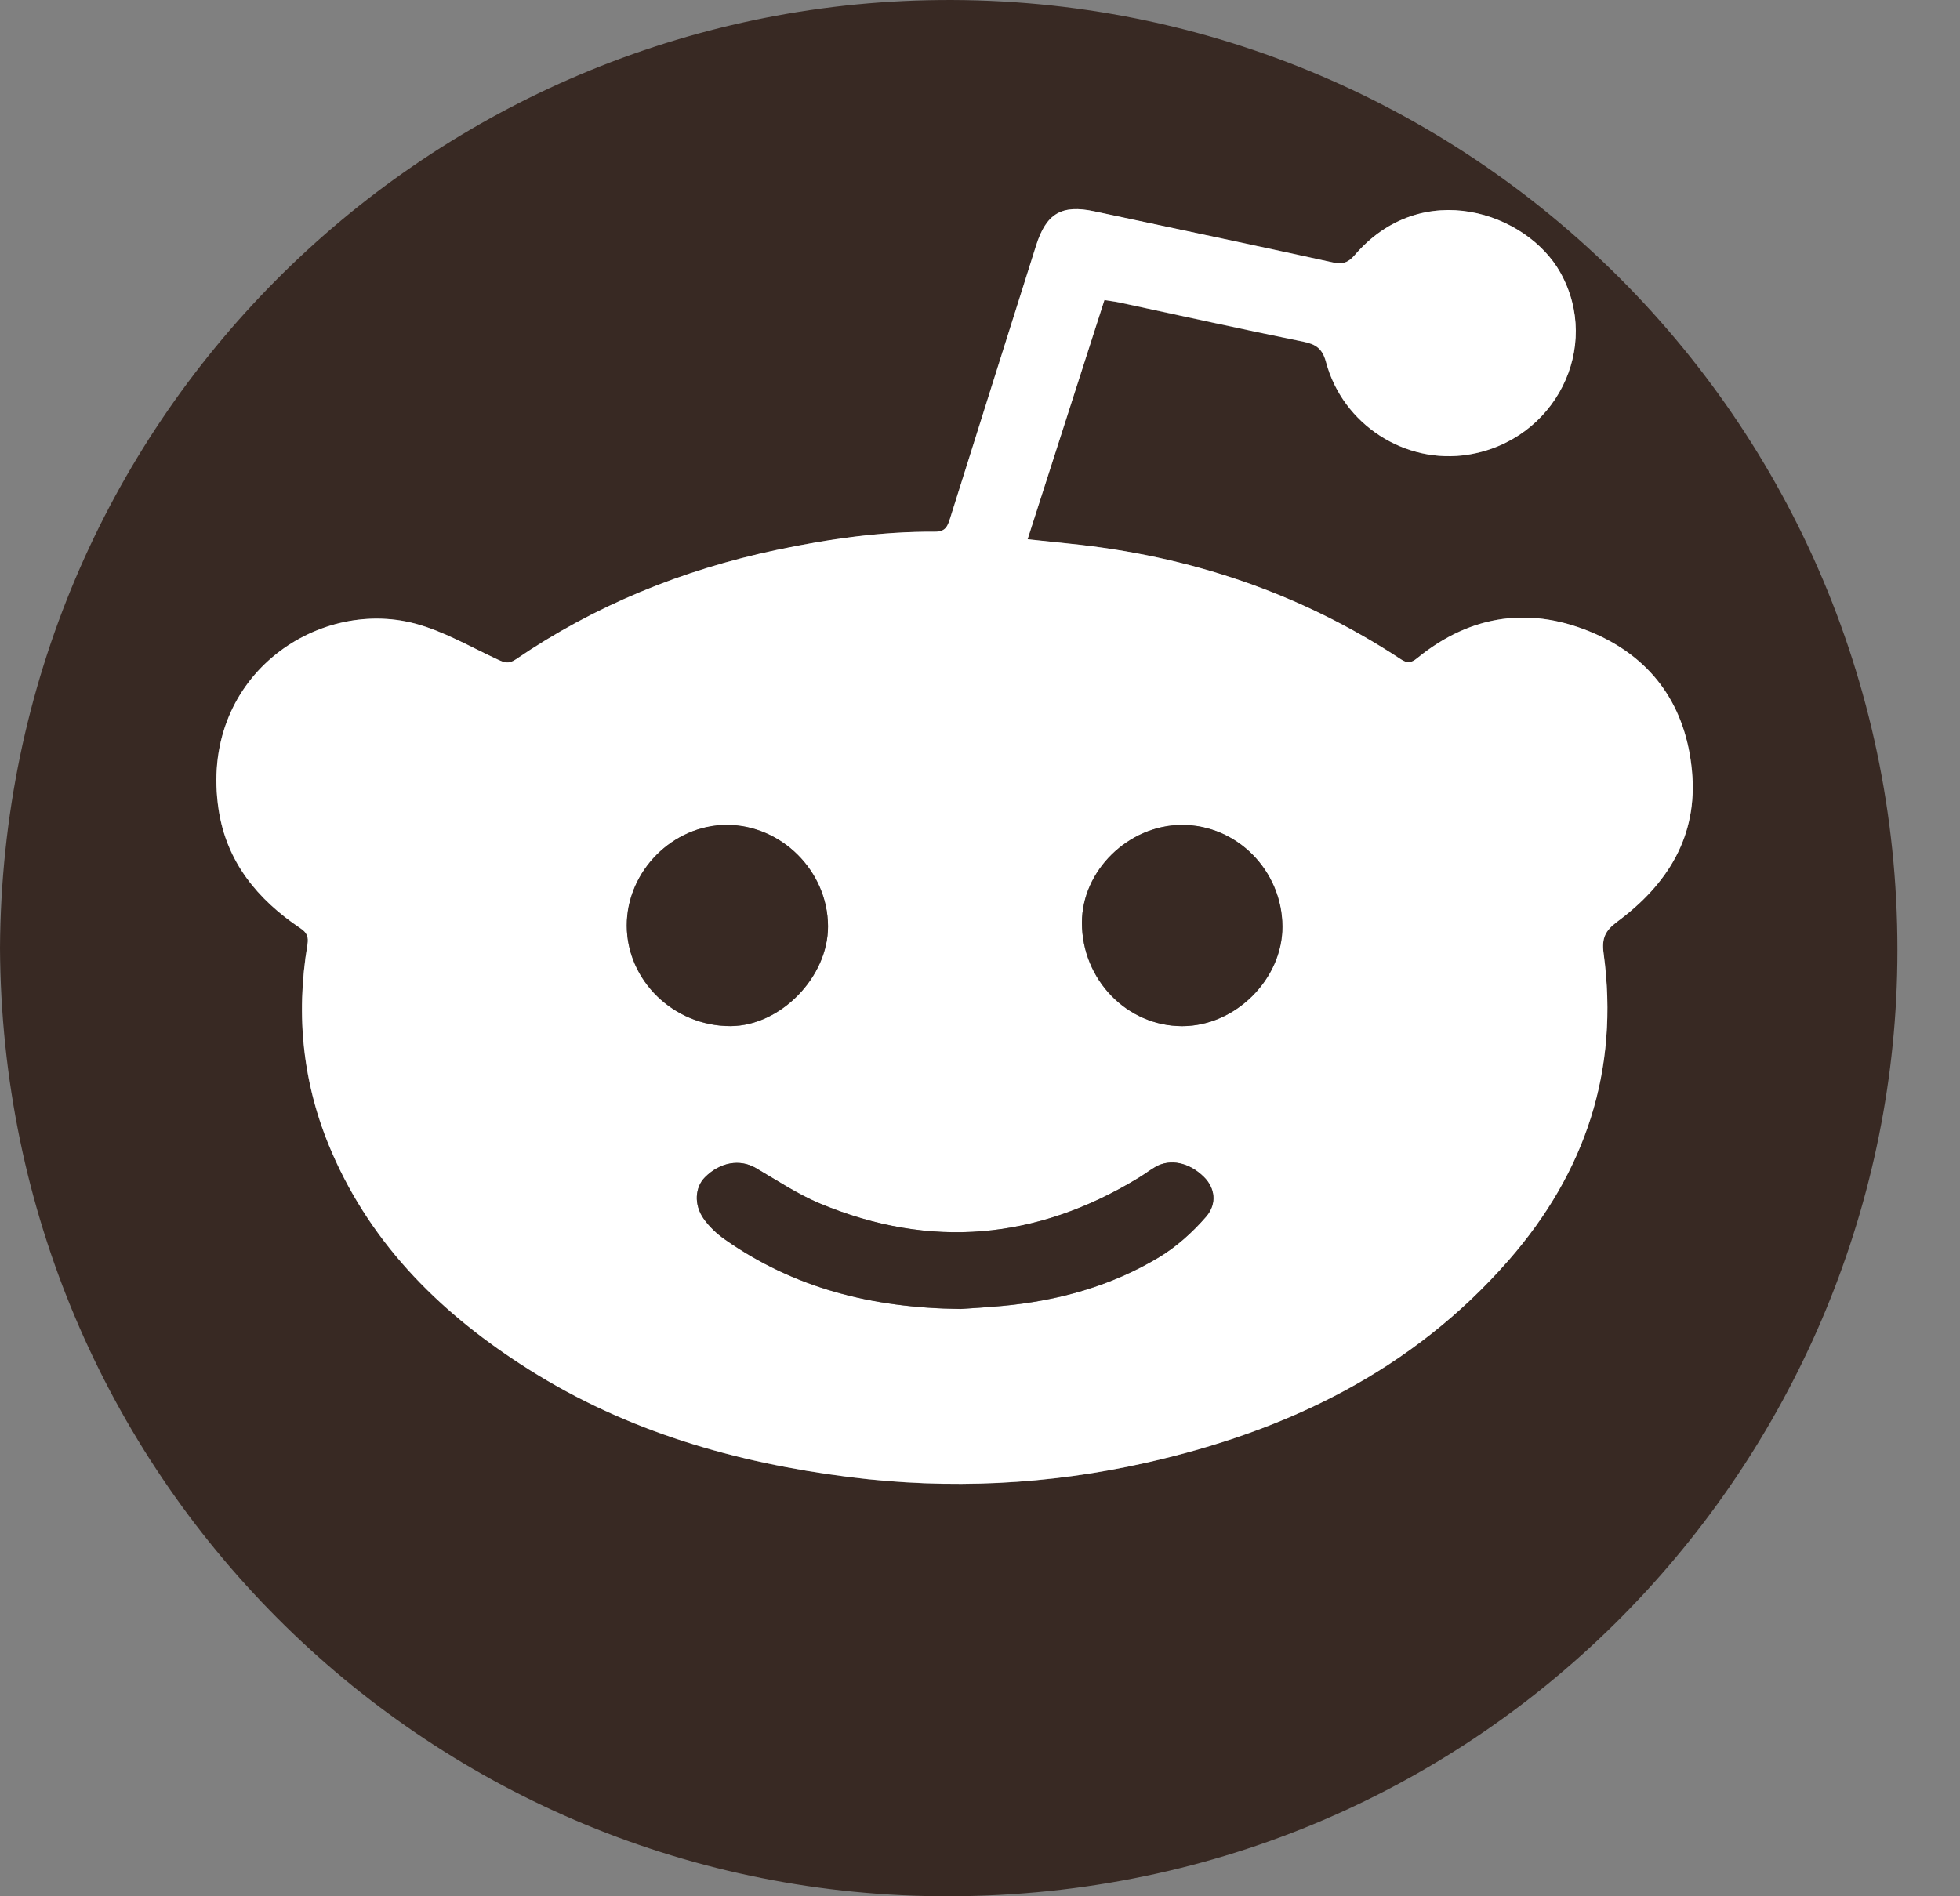 <svg width="31" height="30" viewBox="0 0 31 30" fill="none" xmlns="http://www.w3.org/2000/svg">
<rect x="0" y="0" width="31" height="30" fill="#808080" stroke="none"/>
<path d="M14.661 0.004C23.219 -0.189 30.232 6.799 30.005 15.431C29.798 23.3 23.34 30.085 14.825 29.999C6.713 29.918 0.041 23.346 0 14.996C0.049 6.658 6.684 0.184 14.661 0.004ZM25.579 14.581C26.374 13.992 26.857 13.229 26.76 12.198C26.667 11.189 26.155 10.438 25.23 10.029C24.229 9.587 23.272 9.712 22.413 10.414C22.315 10.494 22.256 10.497 22.155 10.431C20.563 9.382 18.81 8.794 16.917 8.602C16.706 8.581 16.494 8.558 16.251 8.533C16.661 7.253 17.062 6.007 17.467 4.748C17.564 4.764 17.642 4.773 17.718 4.789C18.685 4.997 19.649 5.211 20.617 5.408C20.816 5.449 20.915 5.518 20.971 5.728C21.238 6.72 22.226 7.353 23.224 7.193C24.596 6.971 25.341 5.493 24.676 4.309C24.145 3.363 22.492 2.797 21.427 4.036C21.322 4.157 21.233 4.186 21.078 4.152C19.824 3.877 18.568 3.613 17.312 3.345C16.791 3.233 16.547 3.376 16.386 3.886C15.933 5.324 15.478 6.761 15.027 8.199C14.988 8.323 14.956 8.414 14.787 8.413C13.94 8.408 13.105 8.528 12.277 8.702C10.792 9.016 9.41 9.577 8.155 10.434C8.04 10.512 7.97 10.48 7.865 10.432C7.435 10.233 7.015 9.986 6.563 9.866C4.997 9.451 3.138 10.724 3.458 12.815C3.584 13.637 4.073 14.231 4.746 14.683C4.856 14.756 4.882 14.823 4.862 14.945C4.672 16.076 4.79 17.173 5.247 18.228C5.896 19.73 7.013 20.814 8.37 21.67C9.919 22.647 11.636 23.142 13.438 23.369C15.013 23.567 16.58 23.492 18.127 23.142C20.355 22.64 22.338 21.684 23.865 19.933C25.076 18.544 25.612 16.93 25.363 15.088C25.33 14.841 25.389 14.723 25.579 14.581Z" fill="#382923"/>
<path d="M26.761 12.198C26.858 13.228 26.375 13.992 25.58 14.581C25.389 14.723 25.33 14.842 25.364 15.087C25.613 16.929 25.076 18.544 23.866 19.932C22.339 21.683 20.355 22.639 18.128 23.141C16.581 23.49 15.014 23.565 13.438 23.368C11.637 23.141 9.92 22.647 8.371 21.669C7.014 20.813 5.897 19.728 5.248 18.228C4.791 17.172 4.674 16.075 4.863 14.944C4.883 14.822 4.858 14.756 4.747 14.682C4.074 14.23 3.585 13.636 3.459 12.814C3.139 10.723 4.998 9.45 6.564 9.865C7.017 9.985 7.436 10.232 7.866 10.431C7.971 10.48 8.041 10.511 8.156 10.433C9.412 9.576 10.793 9.016 12.278 8.701C13.106 8.526 13.941 8.406 14.788 8.412C14.956 8.413 14.989 8.323 15.028 8.198C15.479 6.76 15.934 5.323 16.387 3.886C16.548 3.375 16.791 3.232 17.313 3.344C18.569 3.612 19.825 3.876 21.079 4.151C21.235 4.185 21.323 4.157 21.427 4.035C22.492 2.796 24.145 3.362 24.677 4.308C25.342 5.492 24.597 6.971 23.225 7.192C22.227 7.353 21.238 6.72 20.973 5.727C20.916 5.517 20.817 5.447 20.619 5.406C19.65 5.209 18.685 4.995 17.72 4.788C17.644 4.771 17.566 4.762 17.468 4.747C17.064 6.005 16.664 7.252 16.253 8.531C16.495 8.556 16.707 8.579 16.919 8.601C18.81 8.793 20.565 9.38 22.157 10.43C22.257 10.495 22.317 10.492 22.415 10.412C23.274 9.711 24.231 9.587 25.232 10.028C26.156 10.438 26.667 11.189 26.761 12.198ZM18.7 16.234C19.54 16.233 20.286 15.489 20.283 14.658C20.279 13.772 19.561 13.048 18.692 13.051C17.847 13.053 17.111 13.776 17.112 14.599C17.113 15.5 17.827 16.235 18.7 16.234ZM19.075 19.249C19.258 19.038 19.211 18.788 19.043 18.622C18.81 18.391 18.51 18.327 18.277 18.46C18.183 18.514 18.097 18.581 18.005 18.637C16.396 19.615 14.716 19.767 12.975 19.043C12.618 18.894 12.29 18.674 11.954 18.479C11.704 18.333 11.39 18.384 11.15 18.626C10.992 18.785 10.972 19.058 11.13 19.282C11.22 19.408 11.341 19.522 11.467 19.61C12.556 20.374 13.78 20.693 15.195 20.709C15.349 20.698 15.601 20.684 15.852 20.661C16.733 20.58 17.572 20.348 18.331 19.892C18.608 19.723 18.862 19.494 19.075 19.249ZM11.554 16.234C12.343 16.232 13.099 15.458 13.096 14.654C13.092 13.783 12.36 13.051 11.494 13.052C10.639 13.052 9.911 13.786 9.913 14.646C9.915 15.516 10.659 16.236 11.554 16.234Z" fill="white"/>
<path d="M20.283 14.657C20.286 15.489 19.54 16.233 18.7 16.234C17.827 16.235 17.113 15.5 17.112 14.599C17.111 13.775 17.847 13.053 18.692 13.051C19.561 13.047 20.278 13.771 20.283 14.657Z" fill="#382923"/>
<path d="M19.043 18.621C19.211 18.787 19.258 19.038 19.075 19.249C18.862 19.495 18.608 19.724 18.331 19.89C17.571 20.347 16.732 20.579 15.851 20.66C15.6 20.683 15.349 20.697 15.194 20.708C13.779 20.692 12.555 20.373 11.466 19.609C11.339 19.52 11.219 19.407 11.13 19.281C10.972 19.057 10.992 18.783 11.149 18.625C11.39 18.383 11.703 18.332 11.953 18.477C12.289 18.674 12.617 18.893 12.974 19.042C14.715 19.766 16.396 19.614 18.004 18.636C18.096 18.581 18.183 18.514 18.276 18.459C18.51 18.325 18.811 18.39 19.043 18.621Z" fill="#382923"/>
<path d="M13.096 14.653C13.1 15.457 12.344 16.231 11.555 16.233C10.659 16.235 9.916 15.515 9.913 14.644C9.912 13.784 10.64 13.05 11.495 13.05C12.361 13.05 13.093 13.781 13.096 14.653Z" fill="#382923"/>
</svg>
